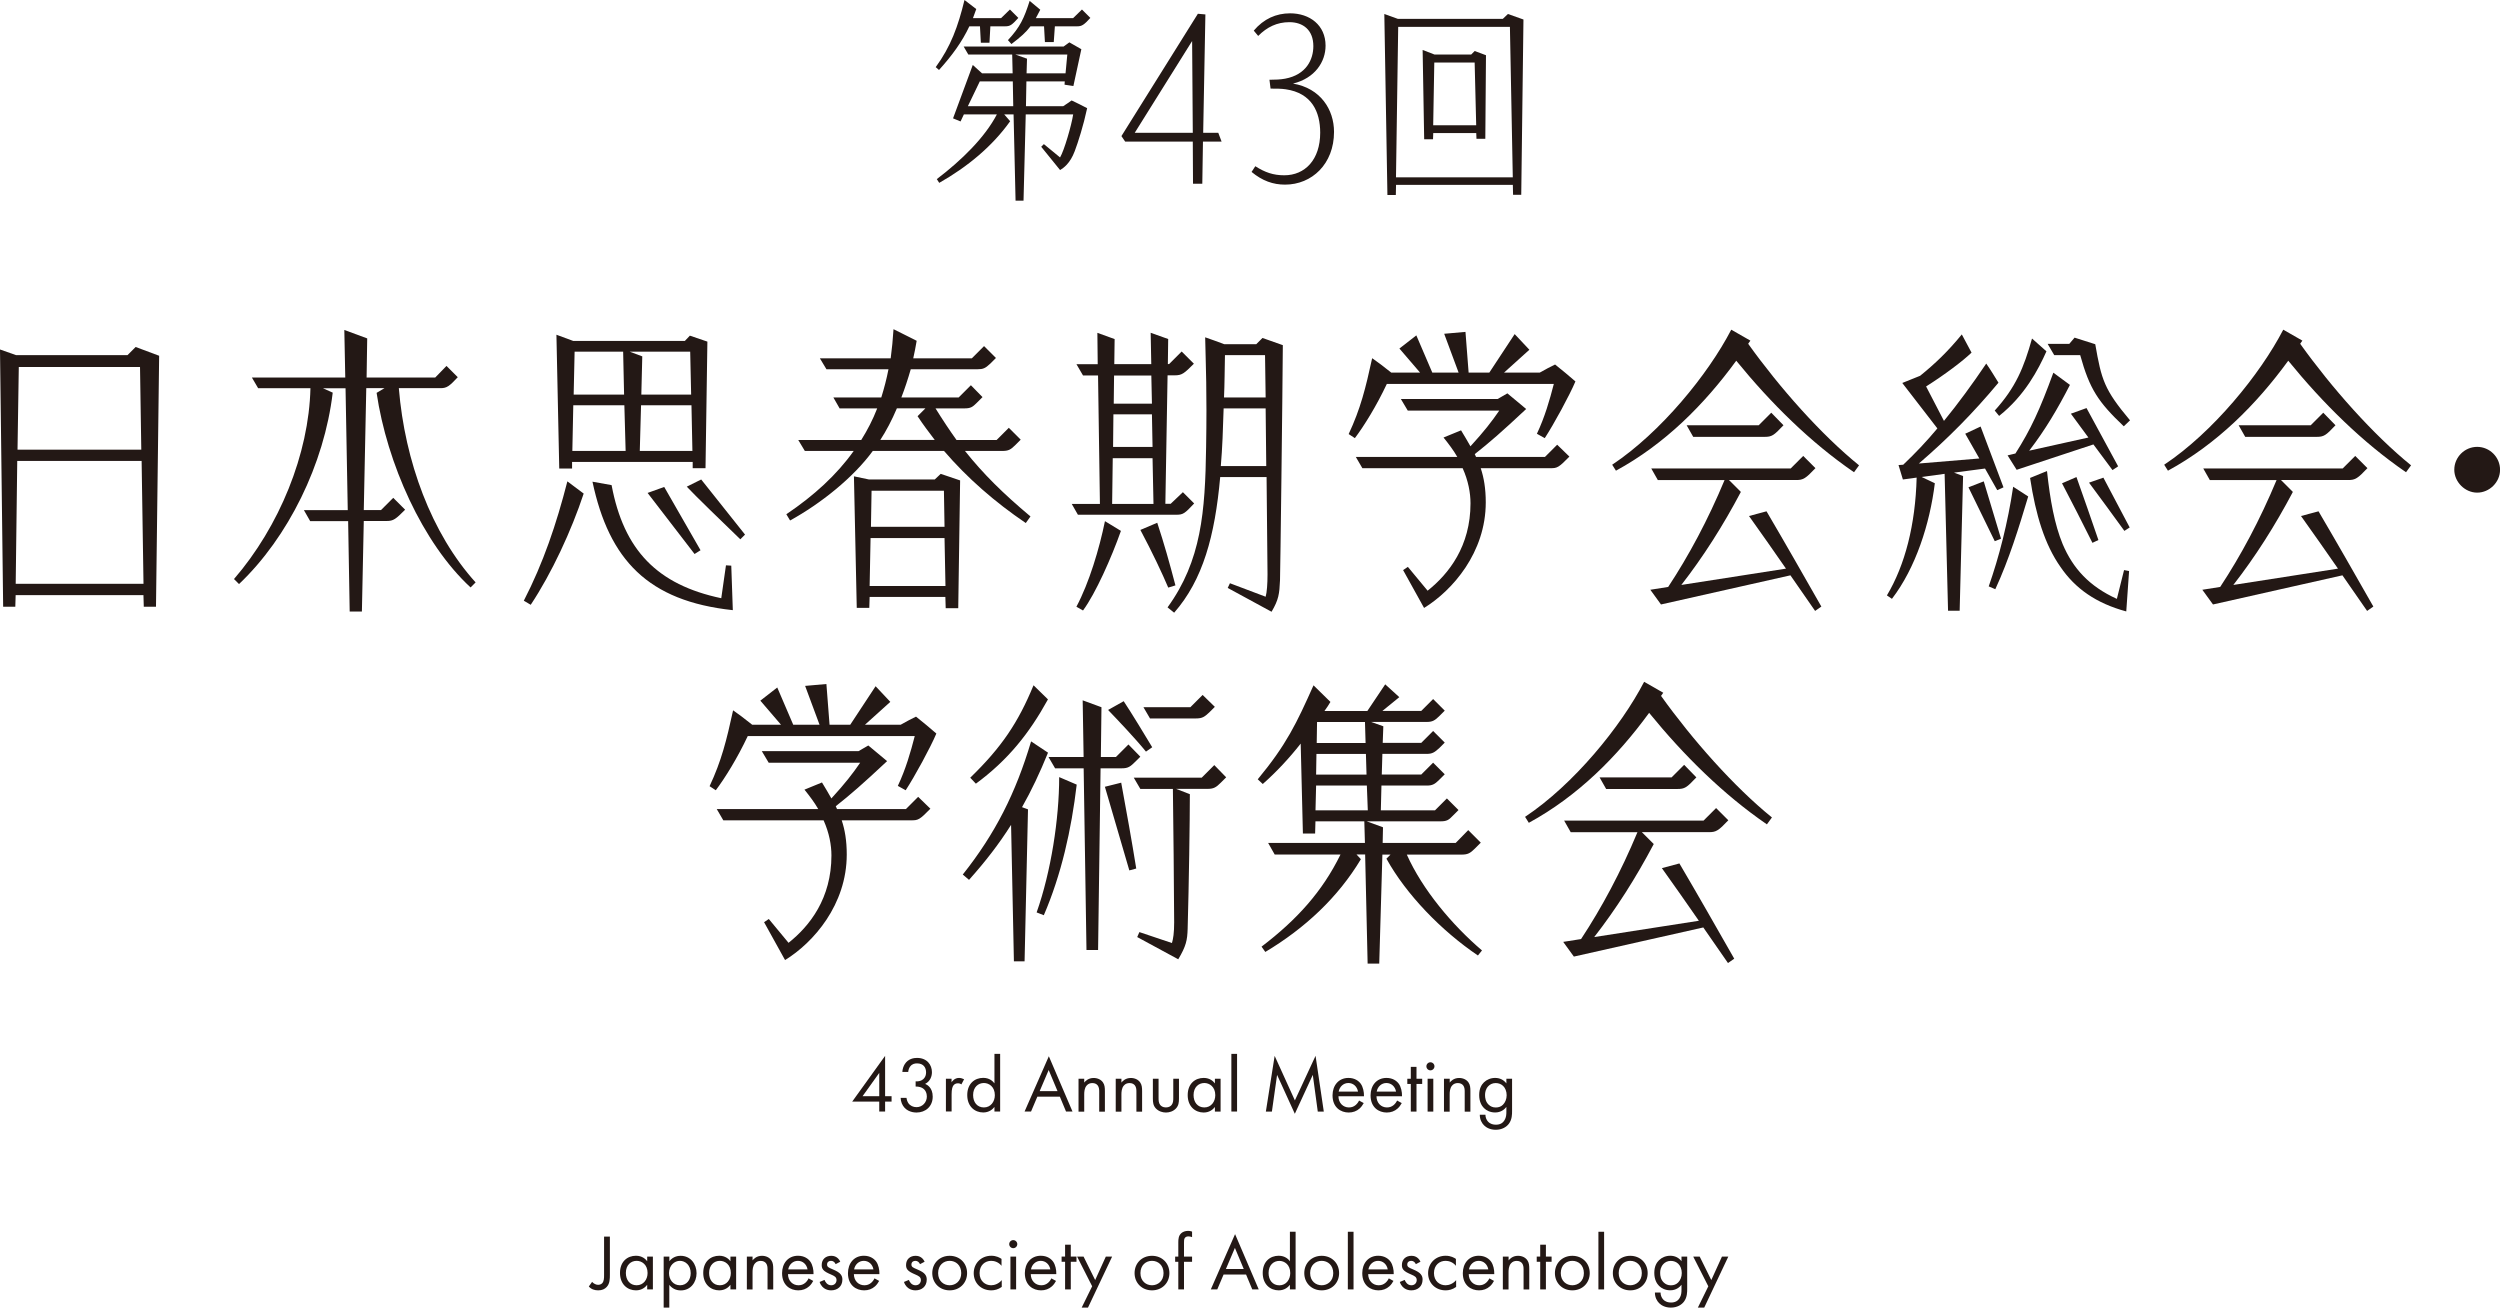 <?xml version="1.0" encoding="UTF-8"?>
<svg id="_レイヤー_2" data-name="レイヤー 2" xmlns="http://www.w3.org/2000/svg" viewBox="0 0 452.26 236.55">
  <defs>
    <style>
      .cls-1 {
        fill: #231815;
        stroke-width: 0px;
      }
    </style>
  </defs>
  <g id="_レイヤー_1-2" data-name="レイヤー 1">
    <g>
      <path class="cls-1" d="m0,63.22l2.89,1.02h20.18l1.47-1.47,4.25,1.59-.57,45.4h-2.21l-.06-2.1H2.83l-.06,2.1H.57l-.57-46.53Zm25.96,42.39l-.34-22.22H3.12l-.28,22.22h23.12Zm-.4-24.26l-.23-14.96H3.4l-.23,14.96h22.39Z"/>
      <path class="cls-1" d="m62.97,94.27h-6.86l-1.13-1.98h7.93l-.4-22.05h-4.08l1.76.79c-1.53,12.92-8.05,26.18-16.95,34.63l-.91-.91c8.22-9.52,13.55-22.61,13.83-34.52h-9.46l-1.13-1.93h16.89l-.17-8.61,4.14,1.53-.11,7.08h12.41l2.04-2.1,2.04,2.04c-1.53,1.64-1.98,1.98-3.12,1.98h-7.54c1.08,13.21,5.89,26.3,13.89,35.14l-.91.91c-8.67-7.99-15.13-22.5-17-35.2l1.42-.85h-3.29l-.45,22.05h3.12l2.21-2.21,2.15,2.15c-1.7,1.7-2.1,2.04-3.34,2.04h-4.14l-.34,16.38h-2.21l-.28-16.38Z"/>
      <path class="cls-1" d="m94.76,108.67c3.51-6.8,5.89-13.83,7.88-21.59l2.95,2.21c-2.21,6.69-5.78,14.4-9.58,20.12l-1.25-.74Zm5.89-48.12l3.06,1.13h20.18l.91-.96,3.17,1.08-.34,22.9h-2.32v-1.13h-21.82v1.19h-2.32l-.51-24.2Zm12.53,21.03l-.23-8.27h-9.24l-.17,8.27h9.63Zm-.28-10.2l-.17-7.76h-8.78l-.17,7.76h9.12Zm-5.72,15.76l3.46.62c2.21,11.79,8.27,18.02,19.84,20.46l.85-5.95.96.06.28,8.05c-15.36-1.64-22.39-9.12-25.39-23.24Zm17.85-15.76l-.17-7.76h-10.94l2.27.85-.17,6.91h9.01Zm.23,10.2l-.17-8.27h-9.12l-.23,8.27h9.52Zm-8.1,7.59l3-1.08,6.57,11.45-1.08.68-8.5-11.05Zm7.08-1.13l2.61-1.3c1.19,1.47,7.31,9.18,7.93,9.97l-.85.85c-2.89-2.78-8.33-8.05-9.69-9.52Z"/>
      <path class="cls-1" d="m170.76,81.58h-12.87c-3.51,4.82-9.41,9.52-14.96,12.58l-.68-1.13c5.04-3.4,9.12-7.14,12.19-11.45h-8.84l-1.19-1.98h11.39c1.13-1.81,2.1-3.68,2.89-5.72h-6.8l-1.13-1.98h8.67c.51-1.64.96-3.34,1.3-5.1h-11.22l-1.19-1.98h12.81c.23-1.7.4-3.46.51-5.27l4.19,2.1c-.17,1.08-.4,2.15-.62,3.17h10.6l2.21-2.21,2.15,2.15c-.4.4-.74.74-1.02,1.02-.91.85-1.3,1.02-2.32,1.02h-12.07c-.51,1.76-1.08,3.51-1.7,5.1h10.37l2.21-2.21,2.1,2.15-1.02,1.02c-.79.79-1.13,1.02-2.27,1.02h-5.21c1.3,2.1,2.55,3.97,3.8,5.72h7.25l2.21-2.21,2.15,2.15-.96.96c-.85.85-1.25,1.08-2.38,1.08h-6.74c3.29,4.14,6.91,7.71,11.85,11.85l-.85,1.19c-5.61-3.8-10.6-8.16-14.79-13.04Zm.28,26.41h-13.72l-.06,1.98h-2.27l-.51-23.8,2.72.57h11.9l1.08-1.02,3.51,1.19-.34,23.12h-2.27l-.06-2.04Zm0-1.98l-.17-8.67h-13.38l-.17,8.67h13.72Zm-.17-10.71l-.11-6.52h-13.09l-.11,6.52h13.32Zm-1.76-15.7c-1.08-1.42-2.15-2.83-3.12-4.31l1.42-1.42h-5.16c-.91,2.15-1.93,4.08-3,5.72h9.86Z"/>
      <path class="cls-1" d="m193.88,91.16h5.1l-.34-23.24h-2.72l-1.19-2.04h3.85l-.06-5.67,3.12,1.13-.06,4.53h6.69l-.11-5.67,3.17,1.13-.06,4.53h.23l2.27-2.27,2.21,2.21c-1.76,1.76-2.15,2.1-3.46,2.1h-1.3l-.4,23.24h.96l2.21-2.1,2.04,2.04c-1.7,1.81-1.98,2.04-3.23,2.04h-17.8l-1.13-1.98Zm.85,18.59c2.32-4.36,4.14-10.48,5.16-15.47l2.89,1.76c-1.7,4.82-4.59,11.33-6.86,14.4l-1.19-.68Zm13.94-18.59l-.17-8.27h-7.2l-.11,8.27h7.48Zm-.17-10.31l-.11-5.89h-6.97l-.06,5.89h7.14Zm-.11-7.82l-.11-5.1h-6.74l-.06,5.1h6.91Zm-2.1,22.84l3.06-1.3c1.25,3.8,2.21,7.2,3.29,11.33l-1.3.4c-1.08-2.55-2.89-6.4-5.04-10.43Zm4.93,14c6.12-8.44,6.8-17.29,6.97-28.96.17-10.2-.06-14.62-.17-19.89,1.13.4,2.27.79,3.46,1.25h5.78l1.13-1.13,3.68,1.3c-.06,9.18-.45,40.92-.51,42.51-.11,2.49-.23,3.51-1.53,5.72l-7.93-4.31.4-.85,6.46,2.44c.23-.79.34-2.32.34-4.08l-.17-17.57h-8.39c-.96,10.66-3.12,18.59-8.33,24.54l-1.19-.96Zm17.85-25.56l-.11-10.43h-7.6c-.11,3.74-.23,7.2-.51,10.43h8.22Zm-.11-12.41l-.11-7.65h-7.25c-.06,2.66-.06,5.21-.17,7.65h7.54Z"/>
      <path class="cls-1" d="m243.98,78.52c2.15-4.59,3.06-8.27,4.25-13.72,1.13.79,1.81,1.3,3.46,2.61h5.21l-3.74-4.36,3.06-2.38,2.89,6.74h4.76l-2.61-7.03,3.85-.34.57,7.37h3.74l4.59-6.97,2.66,2.83-4.59,4.14h6.46c1.19-.68,1.76-.96,2.78-1.47,1.3,1.02,2.49,2.04,3.68,3.06-1.02,2.44-3.91,7.76-5.55,10.26l-1.42-.79c1.42-3,2.32-6.12,3.06-9.01h-30.21c-1.87,3.97-4.08,7.54-5.78,9.8l-1.13-.74Zm9.86,24.6l.85-.57,3.57,4.31c3.85-3.06,7.76-8.05,7.76-15.81,0-1.87-.4-4.08-1.42-6.35h-18.14l-1.19-2.04h18.36c-.68-1.19-1.53-2.32-2.49-3.51l3.17-1.3c.62,1.02,1.19,1.98,1.7,2.89,2.49-2.72,3.85-4.48,5.21-6.46h-16.55l-1.25-2.1h17.51l1.76-1.02,3.4,2.83c-4.42,4.14-6.63,6.06-9.3,8.16l.23.51h12.47l2.21-2.21,2.21,2.15c-1.93,1.98-2.21,2.1-3.4,2.1h-12.64c.57,1.7.91,3.68.91,6.18,0,9.07-6.01,15.93-11.16,19.1l-3.8-6.86Z"/>
      <path class="cls-1" d="m314.09,65.26c-5.78,7.93-12.92,15.08-21.76,19.89l-.68-1.08c8.78-5.84,17.34-16.32,21.54-24.43l3.46,1.98-.4.57c5.72,7.99,13.21,16.44,20.06,21.99l-.91,1.25c-7.93-5.44-15.08-12.53-21.31-20.18Zm9.8,38.82l-23.41,5.27-1.93-2.66,3.23-.51c3.74-5.67,7.2-12.13,10.2-19.33h-12.07l-1.19-2.1h25.22l2.27-2.27,2.21,2.21c-1.76,1.87-2.21,2.15-3.46,2.15h-12.18l2.15,2.15c-3.23,6.12-6.8,11.73-10.77,16.83l18.93-2.95c-2.21-3.17-4.53-6.52-6.69-9.52l3.17-.85c3.4,5.78,6.69,11.56,9.92,17.23l-1.13.79c-1.36-1.93-2.89-4.14-4.48-6.46Zm-18.76-27.15h13.03l2.27-2.27,2.21,2.27c-1.76,1.87-2.1,2.1-3.46,2.1h-12.87l-1.19-2.1Z"/>
      <path class="cls-1" d="m351.78,85.72l-4.14.57,2.38,1.13c-.91,7.37-3.46,15.3-7.76,20.91l-.91-.62c3.29-5.5,5.16-12.81,5.38-21.31l-2.49.34-.79-2.61.85-.06c2.21-2.1,4.25-4.25,6.18-6.57l-6.35-8.22,3.23-1.3c2.66-2.15,4.99-4.36,7.54-7.48l1.76,3.29c-1.59,1.53-4.82,3.97-8.22,6.12l3.23,6.23c2.55-3.12,5.05-6.52,7.65-10.37.79,1.13,1.47,2.27,2.21,3.46-4.48,5.38-9.12,10.09-14.4,14.62l10.94-.91-2.55-4.48,2.78-1.3,4.14,11-1.13.51-2.21-3.91-5.61.74,1.64.62-.62,24.37h-2.1l-.62-24.77Zm4.31,2.44l2.78-1.08,3.12,10.37-1.13.45-4.76-9.75Zm3.68,17.91c1.87-5.33,3.46-11.51,4.42-18.02l2.72,1.76c-1.7,5.67-3.46,11.39-5.95,16.78l-1.19-.51Zm1.08-31.79c3.8-4.19,5.27-7.76,6.75-13.04l2.61,2.32c-1.47,3.29-3.91,7.99-8.56,11.68l-.79-.96Zm17.85,6.12l-13.88,4.59-1.64-2.61,1.42-.34c2.78-4.36,4.42-7.93,6.86-14.62l3,2.21c-2.21,4.31-4.48,8.16-7.37,11.9l10.71-2.38-3.17-4.31,2.83-1.02,5.72,10.54-1.02.68-3.46-4.65Zm-5.95,22.16c-2.83-4.02-4.48-9.35-5.5-16.1l3.06-1.25c.57,5.27,1.36,9.64,2.83,13.21,1.87,4.42,4.82,7.65,9.81,9.92l1.3-5.21.91.17-.51,7.31c-5.44-1.47-9.24-4.14-11.9-8.05Zm3.57-38.31h-4.7l-1.19-2.04h3.91l.96-1.13,3.74,1.19c1.13,6.46,1.59,8.16,6.29,13.77l-1.13,1.08c-4.65-4.42-6.18-6.74-7.88-12.86Zm-3.29,23.18l2.61-1.13c1.36,3.8,2.66,7.59,3.97,11.39l-1.08.51c-1.81-3.63-3.63-7.2-5.5-10.77Zm4.87-.11l2.61-.91,4.76,9.01-.96.62c-2.1-2.89-4.25-5.84-6.4-8.73Z"/>
      <path class="cls-1" d="m413.95,65.26c-5.78,7.93-12.92,15.08-21.76,19.89l-.68-1.08c8.78-5.84,17.34-16.32,21.54-24.43l3.46,1.98-.4.57c5.72,7.99,13.21,16.44,20.06,21.99l-.91,1.25c-7.93-5.44-15.08-12.53-21.31-20.18Zm9.8,38.82l-23.41,5.27-1.93-2.66,3.23-.51c3.74-5.67,7.2-12.13,10.2-19.33h-12.07l-1.19-2.1h25.22l2.27-2.27,2.21,2.21c-1.76,1.87-2.21,2.15-3.46,2.15h-12.18l2.15,2.15c-3.23,6.12-6.8,11.73-10.77,16.83l18.93-2.95c-2.21-3.17-4.53-6.52-6.69-9.52l3.17-.85c3.4,5.78,6.69,11.56,9.92,17.23l-1.13.79c-1.36-1.93-2.89-4.14-4.48-6.46Zm-18.76-27.15h13.03l2.27-2.27,2.21,2.27c-1.76,1.87-2.1,2.1-3.46,2.1h-12.87l-1.19-2.1Z"/>
      <path class="cls-1" d="m443.99,84.98c0-2.27,1.87-4.14,4.14-4.14s4.14,1.87,4.14,4.14-1.93,4.14-4.14,4.14-4.14-1.93-4.14-4.14Z"/>
    </g>
    <g>
      <path class="cls-1" d="m128.37,142.22c2.15-4.59,3.06-8.27,4.25-13.72,1.13.79,1.81,1.3,3.46,2.61h5.21l-3.74-4.36,3.06-2.38,2.89,6.74h4.76l-2.61-7.03,3.85-.34.57,7.37h3.74l4.59-6.97,2.66,2.83-4.59,4.14h6.46c1.19-.68,1.76-.96,2.78-1.47,1.3,1.02,2.49,2.04,3.68,3.06-1.02,2.44-3.91,7.76-5.55,10.26l-1.42-.79c1.42-3,2.32-6.12,3.06-9.01h-30.21c-1.87,3.97-4.08,7.54-5.78,9.8l-1.13-.74Zm9.86,24.6l.85-.57,3.57,4.31c3.85-3.06,7.76-8.05,7.76-15.81,0-1.87-.4-4.08-1.42-6.35h-18.14l-1.19-2.04h18.36c-.68-1.19-1.53-2.32-2.49-3.51l3.17-1.3c.62,1.02,1.19,1.98,1.7,2.89,2.49-2.72,3.85-4.48,5.21-6.46h-16.55l-1.25-2.1h17.51l1.76-1.02,3.4,2.83c-4.42,4.14-6.63,6.06-9.29,8.16l.23.51h12.47l2.21-2.21,2.21,2.15c-1.93,1.98-2.21,2.1-3.4,2.1h-12.64c.57,1.7.91,3.68.91,6.18,0,9.07-6.01,15.93-11.16,19.1l-3.8-6.86Z"/>
      <path class="cls-1" d="m182.89,149.25c-2.15,3.4-4.59,6.57-7.59,9.92l-1.13-.96c5.89-7.42,9.58-14.74,12.36-24.09l3.06,2.04c-1.47,3.63-3,6.86-4.7,9.86l1.08.4-.62,27.49h-1.93l-.51-24.65Zm-7.37-8.56c5.67-5.5,8.67-9.97,11.45-16.72l2.61,2.55c-3.4,6.18-7.25,10.99-13.04,15.25l-1.02-1.08Zm12.01,24.37c2.61-7.37,4.08-16.95,4.08-24.48l3.17,1.36c-.96,8.16-2.78,16.27-5.95,23.63l-1.3-.51Zm8.5-26.07h-5.16l-1.19-2.04h6.35l-.17-10.26,3.4,1.25-.11,9.01h2.72l2.27-2.27,2.15,2.21-.85.85c-.96.96-1.36,1.25-2.49,1.25h-3.85l-.45,32.87h-2.1l-.51-32.87Zm3.85,3.34l2.95-.74c.96,5.21,1.93,10.6,2.72,15.53l-1.25.34-4.42-15.13Zm.57-13.89l2.83-1.59c1.19,1.76,4.25,6.8,5.16,8.33l-1.13.79c-1.98-2.44-5.27-5.89-6.86-7.54Zm5.27,41.09l.4-.91,5.89,1.98c.23-.79.4-1.81.4-3.74,0-3.91-.17-20.4-.23-24.14h-5.89l-1.19-2.04h12.3l2.27-2.27,2.15,2.21-.96.96c-.85.85-1.3,1.13-2.38,1.13h-5.72l2.49.96c0,4.65-.17,16.32-.4,24.37-.06,2.04-.28,3.12-1.7,5.5l-7.42-4.02Zm1.13-41.6h8.5l2.21-2.21,2.21,2.15c-.4.4-.74.74-1.02,1.02-.85.79-1.25,1.08-2.38,1.08h-8.33l-1.19-2.04Z"/>
      <path class="cls-1" d="m246.99,154.58h-1.59l.79.85c-4.14,6.91-10.09,12.47-17.29,16.78l-.68-.96c6.4-4.87,11-9.97,14.28-16.66h-11.9l-1.19-2.1h17.51l-.11-3.91h-8.84l-.06,2.21h-2.21l-.4-16.27c-2.04,2.61-4.36,5.1-6.86,7.31l-.91-.85c5.21-6.29,7.03-10.15,10.09-17l3.06,3c-.34.57-.62,1.02-1.08,1.64h7.76l3.23-4.82,2.55,2.32-3.06,2.49h7.03l2.15-2.15,2.1,2.1c-.34.34-.62.62-.91.91-.85.85-1.3,1.13-2.32,1.13h-10.09l2.21.79-.11,3h6.97l2.15-2.15,2.1,2.1c-.4.4-.68.68-.96.96-.85.79-1.3,1.08-2.27,1.08h-8.05l-.11,3.74h7.14l2.15-2.15,2.1,2.1c-.4.4-.74.74-1.02,1.02-.79.79-1.25,1.02-2.21,1.02h-8.22l-.11,4.48h9.8l2.15-2.15,2.1,2.1c-.4.4-.74.74-1.02,1.02-.74.79-1.13,1.02-2.21,1.02h-13.38l2.95,1.08-.06,2.83h13.21l2.27-2.32,2.27,2.27c-.45.45-.79.79-1.08,1.08-.85.85-1.3,1.08-2.38,1.08h-9.92c2.83,6.35,8.22,12.75,13.6,17.34l-.74.91c-6.63-4.48-12.98-11.05-16.55-17.51l.74-.74h-1.47l-.57,19.72h-2.1l-.45-19.72Zm.45-7.99l-.17-4.48h-9.18l-.11,4.48h9.46Zm-.23-6.46l-.11-3.74h-8.95l-.06,3.74h9.13Zm-.17-5.72l-.11-3.8h-8.67l-.06,3.8h8.84Z"/>
      <path class="cls-1" d="m298.33,128.96c-5.78,7.93-12.92,15.08-21.76,19.89l-.68-1.08c8.78-5.84,17.34-16.32,21.54-24.43l3.46,1.98-.4.57c5.72,7.99,13.21,16.44,20.06,21.99l-.91,1.25c-7.93-5.44-15.08-12.53-21.31-20.18Zm9.8,38.82l-23.41,5.27-1.93-2.66,3.23-.51c3.74-5.67,7.2-12.13,10.2-19.33h-12.07l-1.19-2.1h25.22l2.27-2.27,2.21,2.21c-1.76,1.87-2.21,2.15-3.46,2.15h-12.18l2.15,2.15c-3.23,6.12-6.8,11.73-10.77,16.83l18.93-2.95c-2.21-3.17-4.53-6.52-6.69-9.52l3.17-.85c3.4,5.78,6.69,11.56,9.92,17.23l-1.13.79c-1.36-1.93-2.89-4.14-4.48-6.46Zm-18.76-27.15h13.03l2.27-2.27,2.21,2.27c-1.76,1.87-2.1,2.1-3.46,2.1h-12.86l-1.19-2.1Z"/>
    </g>
    <g>
      <path class="cls-1" d="m169.27,12.15c2.73-3.73,4.05-7.38,5.21-12.15l2.13,1.64-.6,1.64h5.09l1.6-1.56,1.52,1.52c-1.16,1.28-1.48,1.52-2.37,1.52h-2.69l-.16,2.97h-1.56l-.16-2.97h-1.92c-1.32,2.81-3.13,5.29-5.49,7.9l-.6-.52Zm14.07,8.54h-1.68l1.08,1.24c-3.25,4.57-7.74,8.26-12.83,11.15l-.44-.68c4.49-3.41,8.7-7.54,10.87-11.71h-5.97l-.6,1.28-1.36-.56,3.57-9.66,1.68,1.52h5.53l-.08-3.41h-7.94l-.84-1.44h18.08l1.04-.76,2.17,1.24-1.44,6.66-1.6-.24.04-.6h-6.94l-.08,4.49h6.74c.52-.32,1-.68,1.52-1.04.96.44,1.88.92,2.81,1.4-.68,3.17-1.64,6.17-2.25,7.78-.84,2.24-2.04,3.05-2.65,3.41l-3.41-4.21.48-.48,2.93,2.41c.76-1.28,2.08-5.85,2.37-7.78h-8.58l-.4,15.6h-1.44l-.36-15.6Zm-.04-1.48l-.08-4.49h-5.97l-2.16,4.49h8.22Zm-.96-11.95c2.21-2.37,2.93-3.97,3.93-7.1l1.92,1.6c-.28.56-.56,1.08-.8,1.52h6.74l1.6-1.56,1.52,1.52c-1.16,1.28-1.56,1.52-2.37,1.52h-4.05l-.2,2.85h-1.6l-.16-2.85h-2.45c-.84,1.12-1.76,1.92-3.45,3.21l-.64-.72Zm10.42,6.01l.32-3.41h-9.42l2.13.76-.08,2.65h7.06Z"/>
      <path class="cls-1" d="m215.78,25.62h-12.23l-.68-1,13.83-22.13,1.36.12-.4,21.41h2.73l.6,1.6h-3.37l-.12,7.62h-1.68l-.04-7.62Zm0-1.6l-.12-16.6-10.38,16.6h10.5Z"/>
      <path class="cls-1" d="m226.41,31.11l.68-1.04c1.76,1.12,3.25,1.64,5.25,1.64,3.73,0,6.49-2.81,6.49-7.7,0-3.77-1.52-7.18-6.25-7.86-.8-.12-1.72-.12-2.73-.12l-.2-1.6c1.04,0,2-.04,2.85-.2,3.81-.72,5.09-3.45,5.09-5.89,0-2.93-1.88-4.33-4.33-4.33-2.24,0-4.05.88-5.65,2.49l-.8-.96c1.8-2.13,4.05-3.13,6.58-3.13,3.53,0,6.41,2.13,6.41,5.85,0,2.93-1.92,5.89-5.89,6.86,4.97.84,7.42,4.69,7.42,8.74,0,5.81-4.01,9.54-8.86,9.54-2.17,0-4.09-.68-6.05-2.29Z"/>
      <path class="cls-1" d="m250.42,2.53l2.45.88h19l.92-.88,2.81,1-.4,31.71h-1.48l-.04-1.8h-21.13l-.04,1.84h-1.52l-.56-32.76Zm23.25,29.55l-.52-27.22h-20.21l-.4,27.22h21.13Zm-16.32-23.05l2.17.84h6.62l.64-.64,2.04.76-.12,15.12h-1.6l-.04-1.04h-7.78l-.04,1.12h-1.6l-.28-16.16Zm9.7,13.63l-.28-11.35h-7.3l-.2,11.35h7.78Z"/>
    </g>
    <g>
      <path class="cls-1" d="m160.12,198.31h1.17v.97h-1.17v1.8h-1.06v-1.8h-4.89l5.95-8.27v7.3Zm-1.06,0v-4.22l-3.02,4.22h3.02Z"/>
      <path class="cls-1" d="m163.24,193.9c.03-.53.2-1.02.44-1.4.63-.99,1.65-1.12,2.22-1.12,1.8,0,2.69,1.26,2.69,2.58,0,.69-.26,1.63-1.23,2.12.33.13,1.37.66,1.37,2.3,0,1.79-1.3,2.88-2.93,2.88-.99,0-2.15-.41-2.66-1.65-.14-.34-.2-.66-.21-1h1.06c.04.34.16.7.34.96.32.46.87.72,1.47.72,1.06,0,1.87-.87,1.87-1.93,0-.54-.21-1.27-.94-1.6-.3-.14-.72-.21-1.09-.2v-.94c.37.03.79-.04,1.09-.2.3-.16.8-.56.8-1.42s-.46-1.63-1.63-1.63c-.39,0-.86.07-1.23.54-.19.24-.34.6-.37,1h-1.06Z"/>
      <path class="cls-1" d="m171.11,195.15h1.03v.64c.1-.16.54-.79,1.35-.79.32,0,.66.11.92.24l-.49.93c-.23-.16-.44-.2-.6-.2-.42,0-.67.17-.83.37-.17.23-.34.63-.34,1.6v3.13h-1.03v-5.94Z"/>
      <path class="cls-1" d="m179.9,190.65h1.03v10.43h-1.03v-.83c-.34.44-.99,1-2.03,1-1.5,0-2.89-1.06-2.89-3.15s1.37-3.11,2.89-3.11c1.14,0,1.76.63,2.03.99v-5.34Zm-3.86,7.46c0,1.27.72,2.23,1.95,2.23s1.98-1.04,1.98-2.22c0-1.53-1.06-2.2-1.98-2.2-1.02,0-1.95.74-1.95,2.19Z"/>
      <path class="cls-1" d="m191.73,198.39h-4.07l-1.14,2.69h-1.17l4.39-10,4.28,10h-1.17l-1.12-2.69Zm-.42-1l-1.6-3.82-1.63,3.82h3.23Z"/>
      <path class="cls-1" d="m195.11,195.15h1.03v.69c.19-.24.72-.83,1.7-.83.7,0,1.35.29,1.7.82.3.44.34.93.34,1.59v3.68h-1.03v-3.65c0-.36-.03-.77-.27-1.09-.2-.26-.52-.43-.97-.43-.36,0-.74.1-1.04.46-.4.47-.43,1.17-.43,1.6v3.11h-1.03v-5.94Z"/>
      <path class="cls-1" d="m201.84,195.15h1.03v.69c.19-.24.72-.83,1.7-.83.7,0,1.35.29,1.7.82.3.44.34.93.34,1.59v3.68h-1.03v-3.65c0-.36-.03-.77-.27-1.09-.2-.26-.52-.43-.97-.43-.36,0-.74.1-1.04.46-.4.47-.43,1.17-.43,1.6v3.11h-1.03v-5.94Z"/>
      <path class="cls-1" d="m209.59,198.61c0,.42,0,.9.29,1.27.16.2.47.46,1.04.46s.89-.26,1.04-.46c.29-.37.29-.86.29-1.27v-3.46h1.03v3.58c0,.73-.07,1.27-.54,1.79-.53.56-1.23.74-1.82.74s-1.29-.19-1.82-.74c-.47-.51-.54-1.06-.54-1.79v-3.58h1.03v3.46Z"/>
      <path class="cls-1" d="m219.78,195.15h1.03v5.94h-1.03v-.83c-.34.44-.99,1-2.03,1-1.5,0-2.89-1.06-2.89-3.15s1.37-3.11,2.89-3.11c1.14,0,1.76.63,2.03.99v-.84Zm-3.86,2.96c0,1.27.72,2.23,1.95,2.23s1.98-1.04,1.98-2.22c0-1.53-1.06-2.2-1.98-2.2-1.02,0-1.95.74-1.95,2.19Z"/>
      <path class="cls-1" d="m223.79,190.65v10.43h-1.03v-10.43h1.03Z"/>
      <path class="cls-1" d="m229,201.09l1.59-10.08,3.66,8.06,3.74-8.07,1.49,10.09h-1.09l-.9-6.64-3.25,7.04-3.21-7.04-.94,6.64h-1.09Z"/>
      <path class="cls-1" d="m246.69,199.57c-.17.33-.43.69-.73.96-.54.49-1.22.73-1.97.73-1.43,0-2.93-.9-2.93-3.11,0-1.77,1.09-3.15,2.88-3.15,1.16,0,1.89.57,2.25,1.09.37.53.59,1.45.56,2.23h-4.62c.01,1.23.86,2.02,1.89,2.02.49,0,.87-.14,1.22-.43.27-.23.49-.53.62-.82l.86.47Zm-1.02-2.1c-.17-.93-.87-1.55-1.75-1.55s-1.59.66-1.75,1.55h3.49Z"/>
      <path class="cls-1" d="m253.57,199.57c-.17.33-.43.69-.73.96-.54.49-1.22.73-1.97.73-1.43,0-2.93-.9-2.93-3.11,0-1.77,1.09-3.15,2.88-3.15,1.16,0,1.89.57,2.25,1.09.37.53.59,1.45.56,2.23h-4.62c.01,1.23.86,2.02,1.89,2.02.49,0,.87-.14,1.22-.43.27-.23.49-.53.62-.82l.86.47Zm-1.02-2.1c-.17-.93-.87-1.55-1.75-1.55s-1.59.66-1.75,1.55h3.49Z"/>
      <path class="cls-1" d="m256.25,196.09v5h-1.03v-5h-.63v-.94h.63v-2.15h1.03v2.15h1.03v.94h-1.03Z"/>
      <path class="cls-1" d="m258.77,192.17c.4,0,.73.33.73.73s-.33.73-.73.73-.73-.33-.73-.73.33-.73.73-.73Zm.52,2.98v5.94h-1.03v-5.94h1.03Z"/>
      <path class="cls-1" d="m261.23,195.15h1.03v.69c.19-.24.72-.83,1.7-.83.7,0,1.35.29,1.7.82.3.44.34.93.34,1.59v3.68h-1.03v-3.65c0-.36-.03-.77-.27-1.09-.2-.26-.52-.43-.97-.43-.36,0-.74.1-1.05.46-.4.47-.43,1.17-.43,1.6v3.11h-1.03v-5.94Z"/>
      <path class="cls-1" d="m272.51,195.15h1.03v5.8c0,.64,0,1.56-.57,2.33-.44.6-1.26,1.1-2.38,1.1-1.02,0-1.72-.4-2.12-.8s-.77-1.04-.77-1.92h1.02c0,.5.2.94.46,1.23.43.47.97.57,1.43.57.73,0,1.23-.26,1.57-.83.3-.49.33-1.02.33-1.52v-.86c-.34.44-.99,1-2.03,1-.87,0-1.57-.34-2.03-.8-.4-.4-.86-1.14-.86-2.35s.43-1.87.86-2.3c.5-.49,1.23-.8,2.03-.8.87,0,1.56.37,2.03.99v-.84Zm-3.26,1.33c-.5.52-.6,1.14-.6,1.63,0,.52.1,1.22.67,1.75.33.3.73.49,1.27.49s.97-.17,1.3-.5c.4-.39.67-1.02.67-1.72s-.26-1.32-.63-1.67c-.33-.33-.82-.53-1.35-.53-.63,0-1.06.27-1.34.56Z"/>
    </g>
    <g>
      <path class="cls-1" d="m110.33,223.71v6.87c0,.77-.01,1.65-.59,2.25-.33.36-.82.6-1.52.6s-1.27-.21-1.7-.7l.59-.83c.31.34.73.53,1.09.53.29,0,.54-.1.72-.27.36-.36.36-.96.36-1.55v-6.9h1.06Z"/>
      <path class="cls-1" d="m117.08,227.32h1.03v5.94h-1.03v-.83c-.34.44-.99,1-2.03,1-1.5,0-2.89-1.06-2.89-3.15s1.37-3.11,2.89-3.11c1.14,0,1.76.63,2.03.99v-.84Zm-3.86,2.96c0,1.27.72,2.23,1.95,2.23s1.98-1.04,1.98-2.22c0-1.53-1.06-2.2-1.98-2.2-1.02,0-1.95.74-1.95,2.19Z"/>
      <path class="cls-1" d="m121.09,236.55h-1.03v-9.23h1.03v.83c.7-.87,1.6-.97,2.03-.97,1.86,0,2.89,1.55,2.89,3.15s-1.04,3.11-2.85,3.11c-.96,0-1.63-.43-2.08-1v4.12Zm3.86-6.23c0-1.46-.99-2.23-1.95-2.23s-1.97.79-1.97,2.22c0,1.22.77,2.2,1.99,2.2s1.93-1,1.93-2.19Z"/>
      <path class="cls-1" d="m132.14,227.32h1.03v5.94h-1.03v-.83c-.34.44-.99,1-2.03,1-1.5,0-2.89-1.06-2.89-3.15s1.37-3.11,2.89-3.11c1.14,0,1.76.63,2.03.99v-.84Zm-3.86,2.96c0,1.27.72,2.23,1.95,2.23s1.98-1.04,1.98-2.22c0-1.53-1.06-2.2-1.98-2.2-1.02,0-1.95.74-1.95,2.19Z"/>
      <path class="cls-1" d="m135.11,227.32h1.03v.69c.19-.24.72-.83,1.7-.83.7,0,1.35.29,1.7.82.3.44.34.93.34,1.59v3.68h-1.03v-3.65c0-.36-.03-.77-.27-1.09-.2-.26-.52-.43-.97-.43-.36,0-.74.1-1.04.46-.4.47-.43,1.17-.43,1.6v3.11h-1.03v-5.94Z"/>
      <path class="cls-1" d="m147.11,231.74c-.17.33-.43.69-.73.96-.54.49-1.22.73-1.97.73-1.43,0-2.93-.9-2.93-3.11,0-1.77,1.09-3.15,2.88-3.15,1.16,0,1.89.57,2.25,1.09.37.53.59,1.45.56,2.23h-4.62c.01,1.23.86,2.02,1.89,2.02.49,0,.87-.14,1.22-.43.27-.23.49-.53.61-.82l.86.47Zm-1.02-2.1c-.17-.93-.87-1.55-1.75-1.55s-1.59.66-1.75,1.55h3.49Z"/>
      <path class="cls-1" d="m151.17,228.69c-.14-.34-.44-.6-.83-.6s-.72.21-.72.67c0,.43.29.56.96.84.86.36,1.26.63,1.49.92.26.32.32.63.32.96,0,1.25-.9,1.95-2.05,1.95-.24,0-1.57-.03-2.07-1.52l.89-.37c.11.31.46.97,1.2.97.67,0,.97-.5.97-.94,0-.56-.4-.74-.96-.99-.72-.31-1.17-.54-1.45-.87-.23-.29-.27-.57-.27-.87,0-1.04.73-1.66,1.73-1.66.32,0,1.16.06,1.63,1.07l-.84.44Z"/>
      <path class="cls-1" d="m159.03,231.74c-.17.33-.43.69-.73.96-.54.49-1.22.73-1.97.73-1.43,0-2.93-.9-2.93-3.11,0-1.77,1.09-3.15,2.88-3.15,1.16,0,1.89.57,2.25,1.09.37.53.59,1.45.56,2.23h-4.62c.01,1.23.86,2.02,1.89,2.02.49,0,.87-.14,1.22-.43.27-.23.49-.53.62-.82l.86.47Zm-1.02-2.1c-.17-.93-.87-1.55-1.75-1.55s-1.59.66-1.75,1.55h3.49Z"/>
      <path class="cls-1" d="m166.43,228.69c-.14-.34-.44-.6-.83-.6s-.72.21-.72.67c0,.43.29.56.96.84.86.36,1.26.63,1.49.92.26.32.32.63.32.96,0,1.25-.9,1.95-2.05,1.95-.24,0-1.57-.03-2.07-1.52l.89-.37c.11.31.46.97,1.2.97.67,0,.97-.5.97-.94,0-.56-.4-.74-.96-.99-.72-.31-1.17-.54-1.45-.87-.23-.29-.27-.57-.27-.87,0-1.04.73-1.66,1.73-1.66.31,0,1.16.06,1.63,1.07l-.84.44Z"/>
      <path class="cls-1" d="m168.65,230.31c0-1.8,1.33-3.13,3.15-3.13s3.15,1.33,3.15,3.13-1.35,3.12-3.15,3.12-3.15-1.32-3.15-3.12Zm1.06,0c0,1.46,1.03,2.2,2.09,2.2s2.09-.76,2.09-2.2-1-2.22-2.09-2.22-2.09.77-2.09,2.22Z"/>
      <path class="cls-1" d="m181.17,228.98c-.54-.69-1.33-.89-1.86-.89-1.1,0-2.1.77-2.1,2.22s1.03,2.2,2.09,2.2c.61,0,1.37-.27,1.92-.93v1.23c-.64.47-1.33.62-1.89.62-1.85,0-3.18-1.32-3.18-3.11s1.35-3.15,3.18-3.15c.94,0,1.56.37,1.85.57v1.23Z"/>
      <path class="cls-1" d="m183.3,224.34c.4,0,.73.33.73.73s-.33.73-.73.73-.73-.33-.73-.73.33-.73.73-.73Zm.52,2.98v5.94h-1.03v-5.94h1.03Z"/>
      <path class="cls-1" d="m191.03,231.74c-.17.33-.43.69-.73.96-.54.49-1.22.73-1.97.73-1.43,0-2.93-.9-2.93-3.11,0-1.77,1.09-3.15,2.88-3.15,1.16,0,1.89.57,2.25,1.09.37.53.59,1.45.56,2.23h-4.62c.01,1.23.86,2.02,1.89,2.02.49,0,.87-.14,1.22-.43.27-.23.49-.53.61-.82l.86.47Zm-1.02-2.1c-.17-.93-.87-1.55-1.75-1.55s-1.59.66-1.75,1.55h3.49Z"/>
      <path class="cls-1" d="m193.71,228.26v5h-1.03v-5h-.63v-.94h.63v-2.15h1.03v2.15h1.03v.94h-1.03Z"/>
      <path class="cls-1" d="m197.58,232.7l-2.73-5.38h1.17l2.1,4.25,1.93-4.25h1.14l-4.37,9.23h-1.14l1.89-3.85Z"/>
      <path class="cls-1" d="m205.25,230.31c0-1.8,1.33-3.13,3.15-3.13s3.15,1.33,3.15,3.13-1.35,3.12-3.15,3.12-3.15-1.32-3.15-3.12Zm1.06,0c0,1.46,1.03,2.2,2.09,2.2s2.09-.76,2.09-2.2-1-2.22-2.09-2.22-2.09.77-2.09,2.22Z"/>
      <path class="cls-1" d="m214.19,228.26v5h-1.03v-5h-.57v-.94h.57v-2.59c0-.54.04-1.23.57-1.67.29-.24.72-.39,1.19-.39.37,0,.62.09.73.13v1c-.21-.09-.46-.13-.67-.13-.23,0-.5.06-.66.31-.13.21-.13.54-.13.86v2.48h1.46v.94h-1.46Z"/>
      <path class="cls-1" d="m225.42,230.57h-4.07l-1.14,2.69h-1.17l4.39-10,4.28,10h-1.17l-1.12-2.69Zm-.42-1l-1.6-3.82-1.63,3.82h3.23Z"/>
      <path class="cls-1" d="m233.35,222.83h1.03v10.43h-1.03v-.83c-.34.44-.99,1-2.03,1-1.5,0-2.89-1.06-2.89-3.15s1.37-3.11,2.89-3.11c1.15,0,1.76.63,2.03.99v-5.34Zm-3.86,7.46c0,1.27.72,2.23,1.95,2.23s1.97-1.04,1.97-2.22c0-1.53-1.06-2.2-1.97-2.2-1.02,0-1.95.74-1.95,2.19Z"/>
      <path class="cls-1" d="m235.95,230.31c0-1.8,1.33-3.13,3.15-3.13s3.15,1.33,3.15,3.13-1.34,3.12-3.15,3.12-3.15-1.32-3.15-3.12Zm1.06,0c0,1.46,1.03,2.2,2.09,2.2s2.09-.76,2.09-2.2-1-2.22-2.09-2.22-2.09.77-2.09,2.22Z"/>
      <path class="cls-1" d="m244.86,222.83v10.43h-1.03v-10.43h1.03Z"/>
      <path class="cls-1" d="m252.07,231.74c-.17.33-.43.69-.73.96-.54.49-1.22.73-1.97.73-1.43,0-2.93-.9-2.93-3.11,0-1.77,1.09-3.15,2.88-3.15,1.16,0,1.89.57,2.25,1.09.37.53.59,1.45.56,2.23h-4.62c.01,1.23.86,2.02,1.89,2.02.49,0,.87-.14,1.22-.43.27-.23.49-.53.62-.82l.86.47Zm-1.02-2.1c-.17-.93-.87-1.55-1.75-1.55s-1.59.66-1.75,1.55h3.49Z"/>
      <path class="cls-1" d="m256.13,228.69c-.14-.34-.44-.6-.83-.6s-.72.21-.72.67c0,.43.29.56.96.84.86.36,1.26.63,1.49.92.26.32.32.63.32.96,0,1.25-.9,1.95-2.05,1.95-.24,0-1.57-.03-2.07-1.52l.89-.37c.11.31.46.97,1.2.97.67,0,.97-.5.97-.94,0-.56-.4-.74-.96-.99-.72-.31-1.17-.54-1.45-.87-.23-.29-.27-.57-.27-.87,0-1.04.73-1.66,1.73-1.66.32,0,1.16.06,1.63,1.07l-.84.44Z"/>
      <path class="cls-1" d="m263.37,228.98c-.54-.69-1.33-.89-1.86-.89-1.1,0-2.1.77-2.1,2.22s1.03,2.2,2.09,2.2c.62,0,1.37-.27,1.92-.93v1.23c-.64.47-1.33.62-1.89.62-1.85,0-3.18-1.32-3.18-3.11s1.35-3.15,3.18-3.15c.94,0,1.56.37,1.85.57v1.23Z"/>
      <path class="cls-1" d="m270.26,231.74c-.17.33-.43.69-.73.96-.54.49-1.22.73-1.97.73-1.43,0-2.93-.9-2.93-3.11,0-1.77,1.09-3.15,2.88-3.15,1.16,0,1.89.57,2.25,1.09.37.53.59,1.45.56,2.23h-4.62c.01,1.23.86,2.02,1.89,2.02.49,0,.87-.14,1.22-.43.27-.23.49-.53.62-.82l.86.47Zm-1.02-2.1c-.17-.93-.87-1.55-1.75-1.55s-1.59.66-1.75,1.55h3.49Z"/>
      <path class="cls-1" d="m271.88,227.32h1.03v.69c.19-.24.72-.83,1.7-.83.7,0,1.35.29,1.7.82.3.44.34.93.34,1.59v3.68h-1.03v-3.65c0-.36-.03-.77-.27-1.09-.2-.26-.52-.43-.97-.43-.36,0-.74.1-1.05.46-.4.47-.43,1.17-.43,1.6v3.11h-1.03v-5.94Z"/>
      <path class="cls-1" d="m279.66,228.26v5h-1.03v-5h-.63v-.94h.63v-2.15h1.03v2.15h1.03v.94h-1.03Z"/>
      <path class="cls-1" d="m281.29,230.31c0-1.8,1.33-3.13,3.15-3.13s3.15,1.33,3.15,3.13-1.34,3.12-3.15,3.12-3.15-1.32-3.15-3.12Zm1.06,0c0,1.46,1.03,2.2,2.09,2.2s2.09-.76,2.09-2.2-1-2.22-2.09-2.22-2.09.77-2.09,2.22Z"/>
      <path class="cls-1" d="m290.19,222.83v10.43h-1.03v-10.43h1.03Z"/>
      <path class="cls-1" d="m291.77,230.31c0-1.8,1.33-3.13,3.15-3.13s3.15,1.33,3.15,3.13-1.34,3.12-3.15,3.12-3.15-1.32-3.15-3.12Zm1.06,0c0,1.46,1.03,2.2,2.09,2.2s2.09-.76,2.09-2.2-1-2.22-2.09-2.22-2.09.77-2.09,2.22Z"/>
      <path class="cls-1" d="m304.19,227.32h1.03v5.8c0,.64,0,1.56-.57,2.33-.44.6-1.26,1.1-2.38,1.1-1.02,0-1.72-.4-2.12-.8s-.77-1.04-.77-1.92h1.02c0,.5.2.94.46,1.23.43.47.97.57,1.43.57.73,0,1.23-.26,1.57-.83.3-.49.33-1.02.33-1.52v-.86c-.34.44-.99,1-2.03,1-.87,0-1.57-.34-2.03-.8-.4-.4-.86-1.14-.86-2.35s.43-1.87.86-2.3c.5-.49,1.23-.8,2.03-.8.87,0,1.56.37,2.03.99v-.84Zm-3.26,1.33c-.5.52-.6,1.14-.6,1.63,0,.52.1,1.22.67,1.75.33.3.73.49,1.27.49s.97-.17,1.3-.5c.4-.39.67-1.02.67-1.72s-.26-1.32-.63-1.67c-.33-.33-.82-.53-1.35-.53-.63,0-1.06.27-1.34.56Z"/>
      <path class="cls-1" d="m309.04,232.7l-2.73-5.38h1.17l2.1,4.25,1.93-4.25h1.15l-4.36,9.23h-1.15l1.89-3.85Z"/>
    </g>
  </g>
</svg>